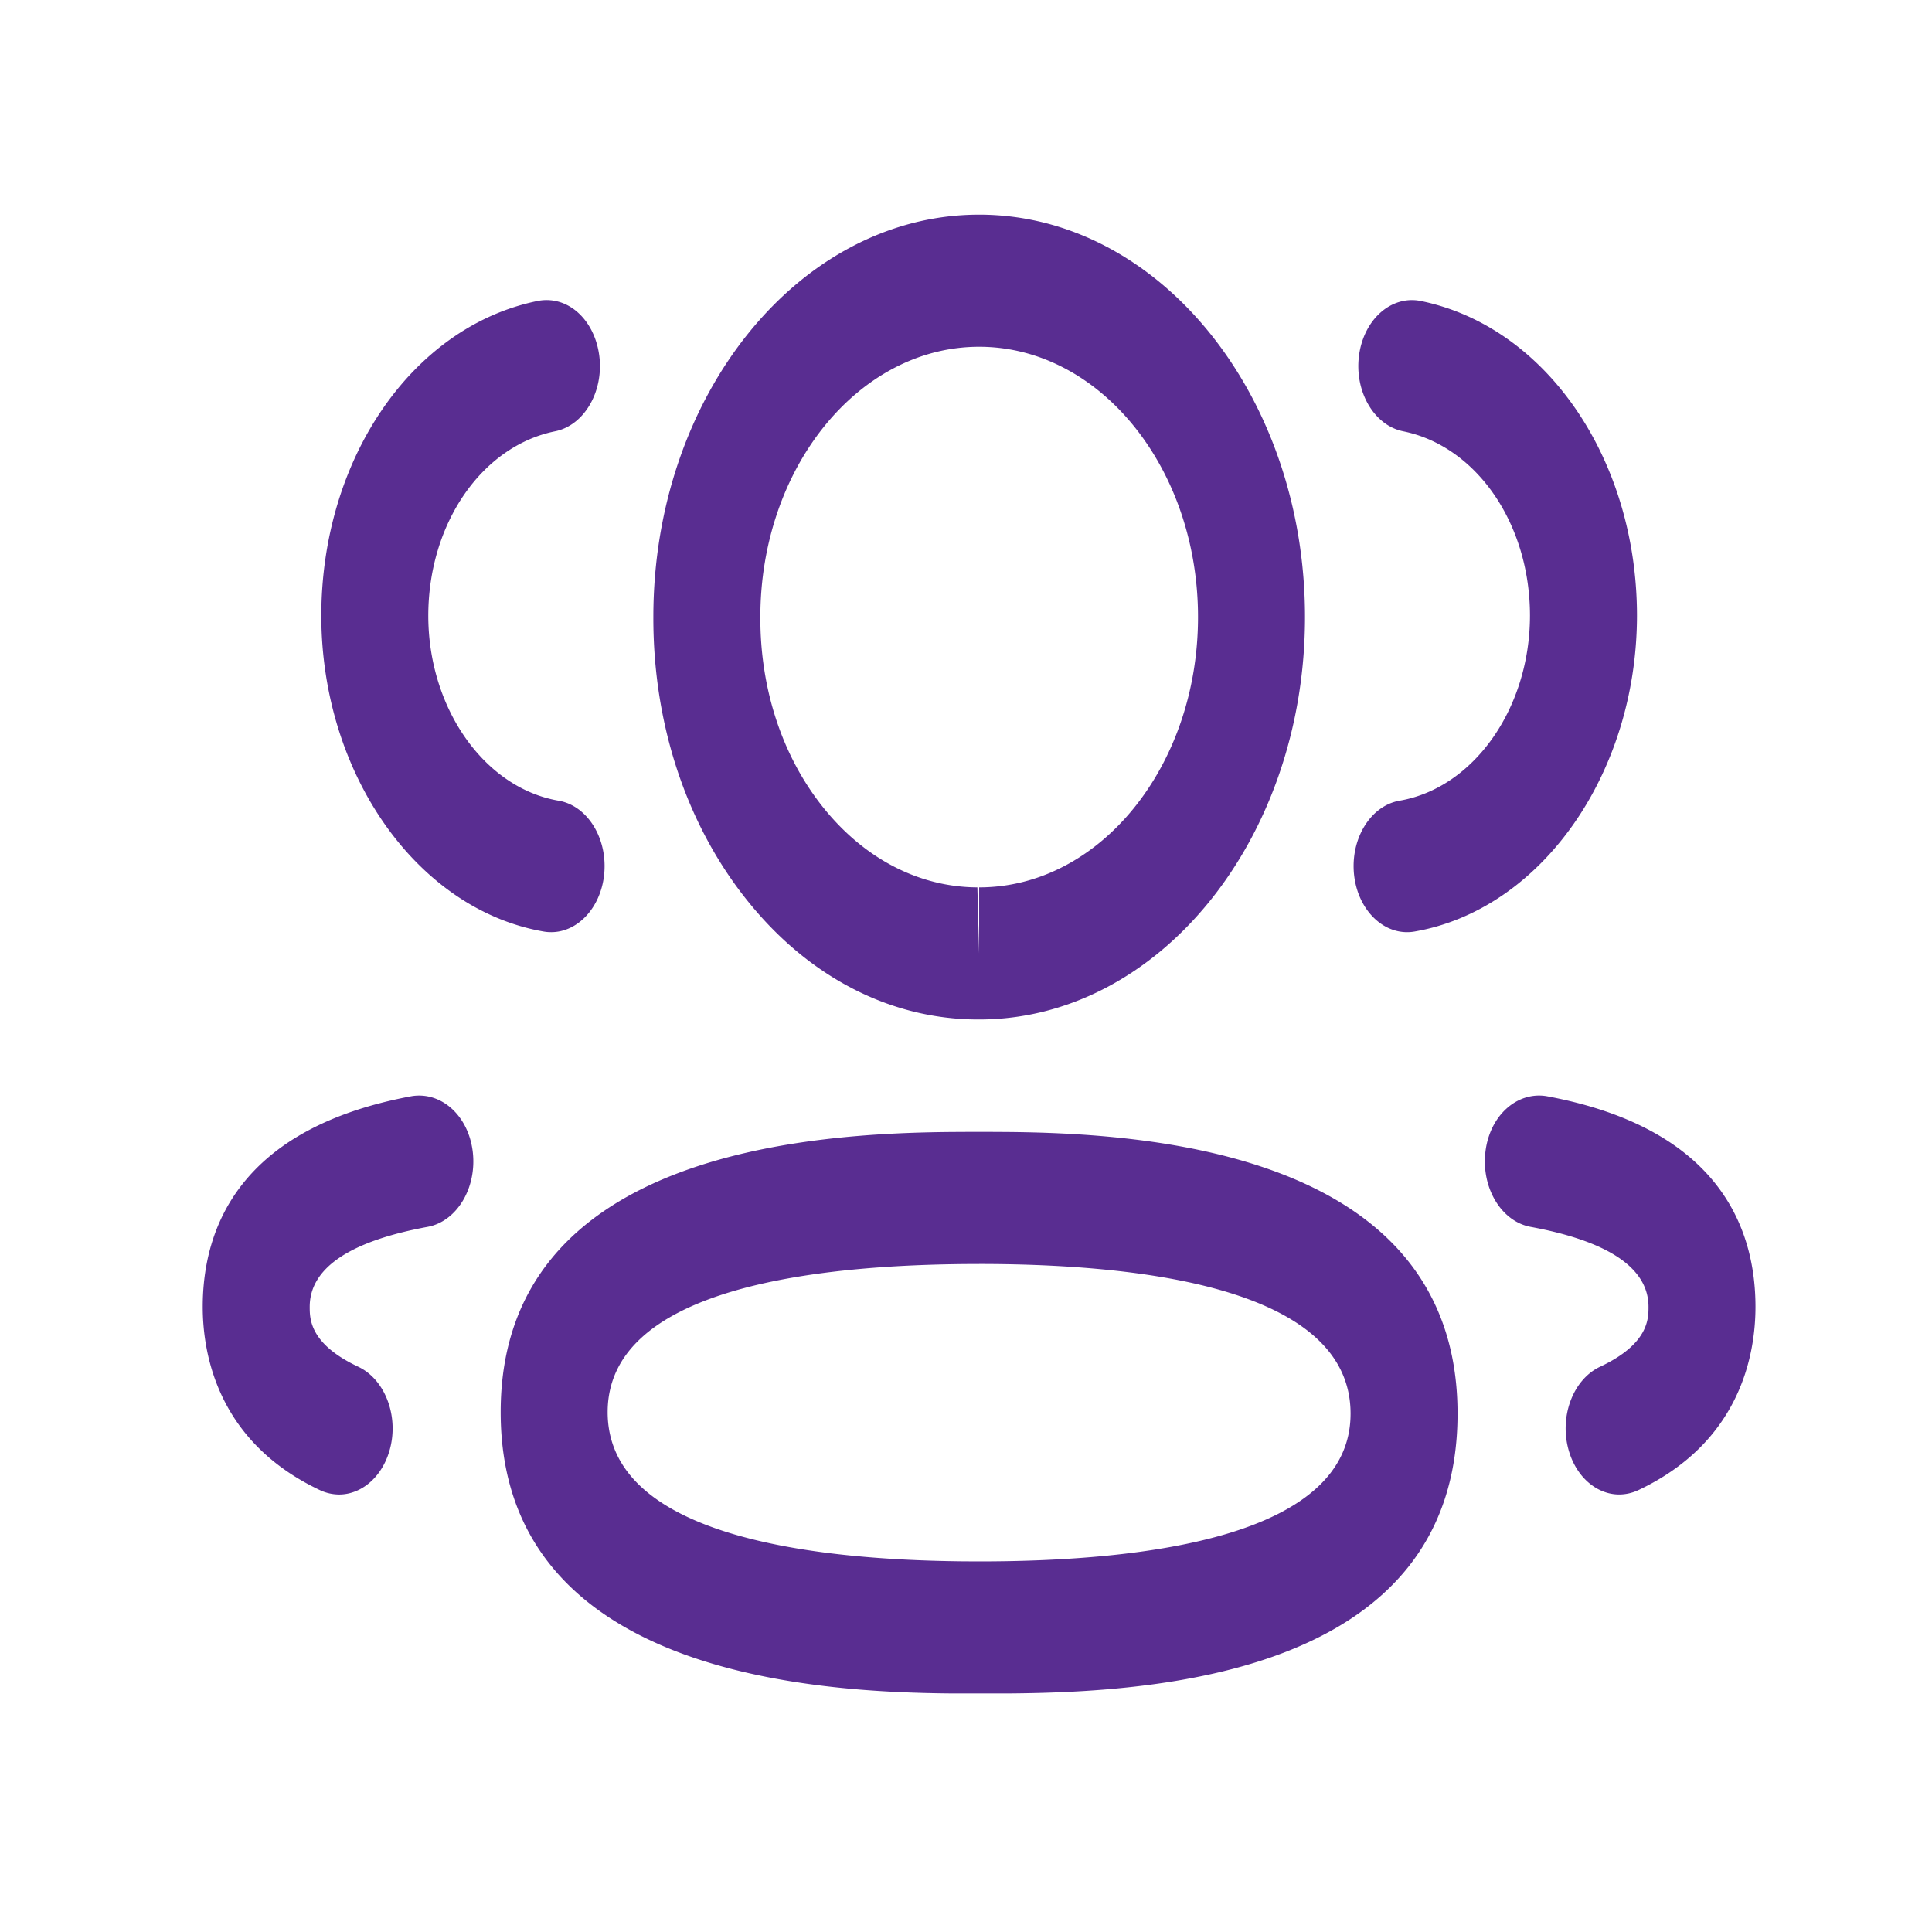 <svg xmlns="http://www.w3.org/2000/svg" width="81" height="80" fill="none"><path fill="#592D91" fill-rule="evenodd" d="M41.05 47.455h.338l.756.004c5.772.046 18.964.767 18.964 11.809 0 10.97-12.732 11.685-18.874 11.732h-2.276c-5.773-.047-18.967-.766-18.967-11.795 0-10.983 13.194-11.7 18.967-11.746l.755-.004h.338Zm0 5.54c-7.103 0-15.574 1.078-15.574 6.21 0 5.017 7.965 6.19 14.925 6.256l.65.003c7.104 0 15.572-1.074 15.572-6.196 0-5.184-8.468-6.274-15.572-6.274Zm23.782-7.038c7.245 1.34 8.767 5.542 8.767 8.833 0 2.008-.64 5.675-4.916 7.688a1.9 1.9 0 0 1-.798.18c-.903 0-1.755-.679-2.096-1.783-.443-1.429.14-3.032 1.297-3.574 2.028-.953 2.028-2.006 2.028-2.511 0-1.618-1.666-2.748-4.949-3.353-1.223-.23-2.069-1.636-1.887-3.154.183-1.514 1.32-2.522 2.554-2.326ZM19.82 48.283c.183 1.518-.664 2.925-1.887 3.154-3.283.605-4.948 1.735-4.948 3.353 0 .505 0 1.554 2.03 2.51 1.157.543 1.74 2.146 1.298 3.575-.341 1.104-1.193 1.784-2.096 1.784a1.91 1.91 0 0 1-.799-.181C9.14 60.46 8.5 56.795 8.5 54.79c0-3.287 1.522-7.493 8.77-8.833 1.235-.192 2.365.812 2.55 2.326ZM41.05 9c7.536 0 13.662 7.57 13.662 16.872 0 9.301-6.126 16.871-13.661 16.871h-.08c-3.649-.014-7.066-1.78-9.626-4.97-2.565-3.187-3.967-7.418-3.953-11.912C27.392 16.57 33.52 9 41.051 9Zm0 5.539c-5.058 0-9.172 5.085-9.172 11.333-.01 3.028.93 5.86 2.649 7.998 1.719 2.138 4.01 3.323 6.45 3.334l.074 2.77v-2.77c5.059 0 9.176-5.08 9.176-11.332 0-6.248-4.117-11.333-9.176-11.333Zm18.506-1.922c5.256 1.067 9.075 6.62 9.075 13.205-.013 6.628-4.022 12.315-9.33 13.234a1.73 1.73 0 0 1-.31.026c-1.1 0-2.06-1-2.219-2.385-.17-1.518.682-2.918 1.91-3.128 3.11-.54 5.457-3.87 5.463-7.755 0-3.851-2.236-7.108-5.319-7.732-1.22-.247-2.048-1.673-1.848-3.183.204-1.51 1.349-2.522 2.578-2.282Zm-34.433 2.282c.2 1.51-.628 2.936-1.848 3.183-3.082.624-5.319 3.881-5.319 7.74.006 3.877 2.353 7.212 5.46 7.747 1.229.21 2.08 1.61 1.91 3.128-.158 1.384-1.118 2.385-2.218 2.385a1.74 1.74 0 0 1-.311-.026c-5.307-.92-9.314-6.606-9.326-13.227 0-6.591 3.818-12.145 9.075-13.212 1.259-.244 2.374.78 2.577 2.282Z" clip-rule="evenodd"/></svg>